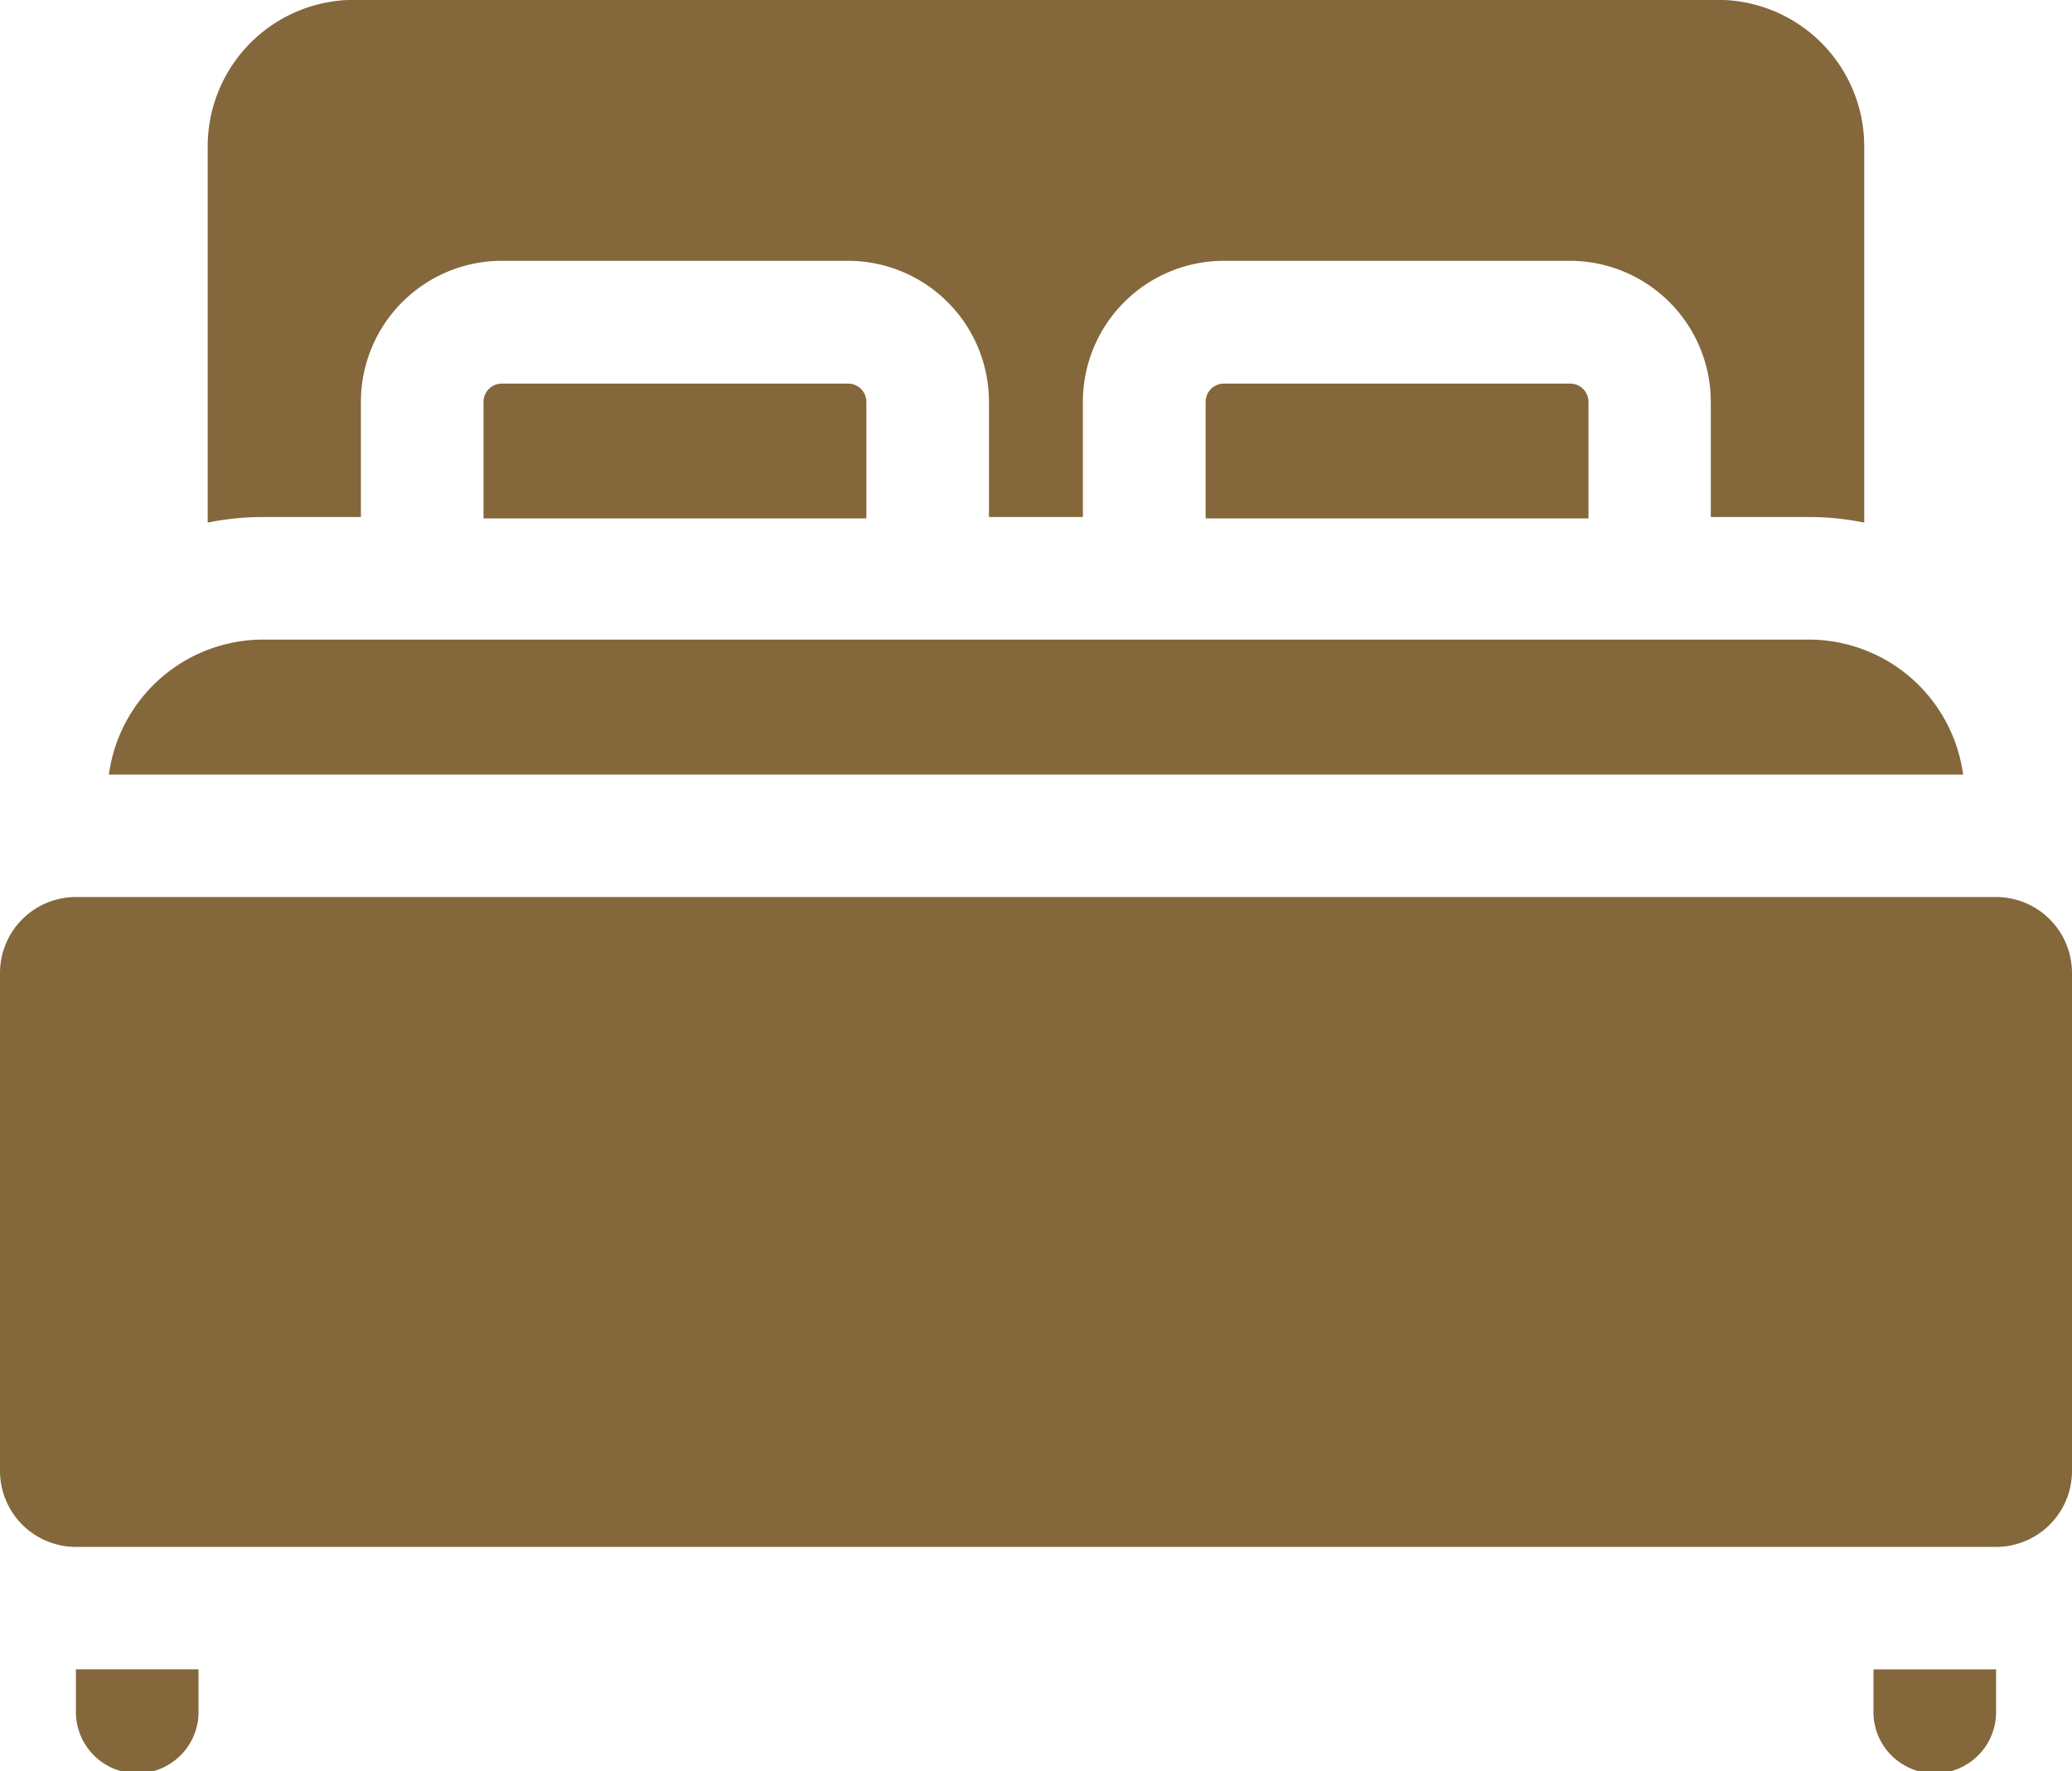 <svg id="double-bed" xmlns="http://www.w3.org/2000/svg" width="27.534" height="23.539" viewBox="0 0 27.534 23.539">
  <path id="XMLID_891_" d="M119.723,131.9a.243.243,0,0,0-.243.243v1.548h5.088v-1.548a.243.243,0,0,0-.243-.243Z" transform="translate(-113.055 -126.802)" fill="#84673b"/>
  <path id="XMLID_890_" d="M298.148,131.9a.243.243,0,0,0-.243.243v1.548h5.088v-1.548a.243.243,0,0,0-.243-.243h-4.6Z" transform="translate(-281.884 -126.802)" fill="#84673b"/>
  <path id="XMLID_889_" d="M53.362,44.012V42.48a1.875,1.875,0,0,1,1.873-1.873h4.6a1.875,1.875,0,0,1,1.873,1.873v1.532h1.248V42.48a1.875,1.875,0,0,1,1.873-1.873h4.6A1.875,1.875,0,0,1,71.3,42.48v1.532h1.3a3.7,3.7,0,0,1,.739.074v-5a1.947,1.947,0,0,0-1.947-1.947H53.273a1.947,1.947,0,0,0-1.947,1.947v5a3.705,3.705,0,0,1,.739-.074Z" transform="translate(-48.566 -37.141)" fill="#84673b"/>
  <path id="XMLID_888_" d="M26.524,258.811H1.01A1.01,1.01,0,0,0,0,259.821v6.617a1.01,1.01,0,0,0,1.01,1.01H26.524a1.01,1.01,0,0,0,1.01-1.01v-6.617A1.01,1.01,0,0,0,26.524,258.811Z" transform="translate(0 -246.89)" fill="#84673b"/>
  <path id="XMLID_887_" d="M49.495,195.206H28.959A2.071,2.071,0,0,0,26.907,197h24.64A2.071,2.071,0,0,0,49.495,195.206Z" transform="translate(-25.46 -186.706)" fill="#84673b"/>
  <path id="XMLID_886_" d="M18.762,449.7v.538a.815.815,0,1,0,1.629,0V449.7H18.762Z" transform="translate(-17.753 -427.515)" fill="#84673b"/>
  <path id="XMLID_885_" d="M462.938,449.7v.538a.815.815,0,1,0,1.629,0V449.7h-1.629Z" transform="translate(-438.042 -427.514)" fill="#84673b"/>
</svg>
